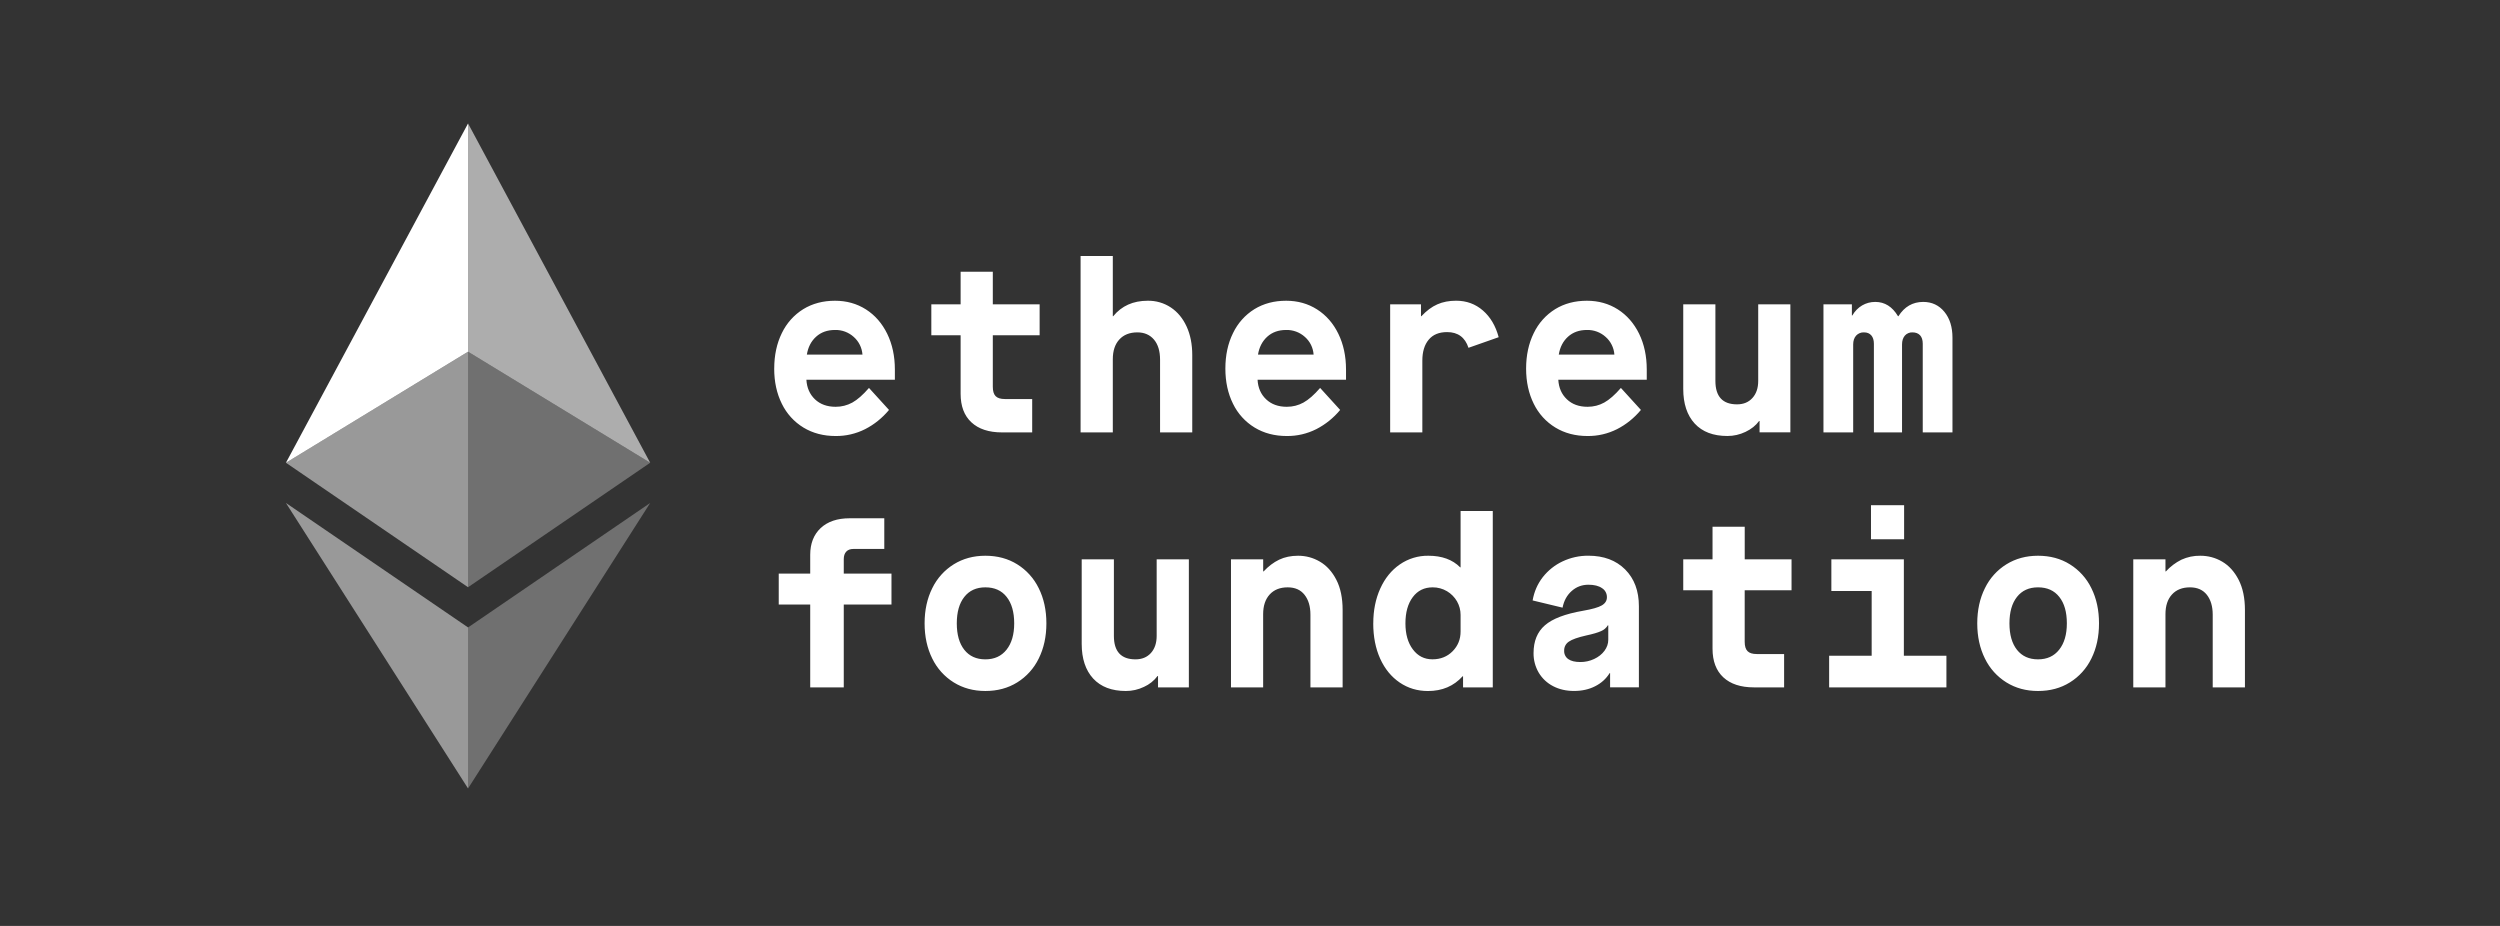 <svg width="81" height="30" viewBox="0 0 81 30" fill="none" xmlns="http://www.w3.org/2000/svg">
<rect x="0" y="0" width="81" height="30" fill="#333333" stroke="none"/>
<g clip-path="url(#clip0_2304_16544)">
<path d="M25.085 11.943C25.085 11.51 25.167 11.127 25.332 10.792C25.485 10.472 25.726 10.203 26.025 10.017C26.322 9.835 26.665 9.744 27.054 9.744C27.428 9.744 27.763 9.838 28.057 10.025C28.351 10.213 28.58 10.476 28.746 10.815C28.911 11.154 28.994 11.541 28.994 11.974V12.303H26.127C26.142 12.564 26.235 12.775 26.404 12.937C26.575 13.099 26.798 13.18 27.076 13.18C27.264 13.181 27.45 13.134 27.616 13.043C27.781 12.951 27.96 12.794 28.155 12.569L28.804 13.282C28.581 13.548 28.323 13.755 28.031 13.904C27.735 14.054 27.407 14.13 27.076 14.127C26.681 14.127 26.334 14.036 26.032 13.853C25.731 13.67 25.488 13.403 25.332 13.083C25.167 12.751 25.084 12.371 25.084 11.944V11.943L25.085 11.943ZM27.944 11.489C27.936 11.38 27.907 11.273 27.859 11.175C27.811 11.077 27.744 10.99 27.663 10.918C27.496 10.766 27.278 10.685 27.054 10.691C26.805 10.691 26.602 10.764 26.441 10.91C26.28 11.056 26.181 11.249 26.142 11.49H27.944V11.489ZM32.167 10.863V12.53C32.167 12.671 32.197 12.773 32.258 12.835C32.319 12.898 32.42 12.929 32.56 12.929H33.443V14.01H32.466C32.038 14.01 31.707 13.901 31.474 13.684C31.24 13.468 31.124 13.159 31.124 12.757V10.863H30.175V9.861H31.124V8.804H32.167V9.861H33.684V10.863H32.167ZM35.011 8.295H36.055V10.244H36.069C36.341 9.911 36.714 9.744 37.185 9.744C37.452 9.739 37.713 9.815 37.937 9.963C38.155 10.109 38.325 10.315 38.447 10.581C38.569 10.847 38.629 11.155 38.629 11.505V14.01H37.586V11.654C37.586 11.377 37.521 11.16 37.39 11.004C37.258 10.848 37.078 10.769 36.85 10.769C36.602 10.769 36.407 10.846 36.266 11C36.125 11.154 36.055 11.367 36.055 11.638V14.01H35.011V8.295V8.295ZM39.702 11.943C39.702 11.51 39.784 11.127 39.95 10.792C40.103 10.472 40.343 10.203 40.642 10.017C40.939 9.835 41.281 9.744 41.671 9.744C42.045 9.744 42.379 9.838 42.673 10.025C42.968 10.213 43.198 10.476 43.363 10.815C43.528 11.154 43.611 11.541 43.611 11.974V12.303H40.745C40.759 12.564 40.851 12.775 41.022 12.937C41.192 13.099 41.416 13.18 41.693 13.18C41.887 13.18 42.067 13.134 42.232 13.043C42.398 12.951 42.578 12.794 42.772 12.569L43.421 13.282C43.208 13.54 42.945 13.752 42.649 13.904C42.352 14.054 42.025 14.13 41.693 14.127C41.299 14.127 40.951 14.036 40.65 13.853C40.349 13.67 40.105 13.403 39.95 13.083C39.785 12.751 39.702 12.371 39.702 11.943ZM42.561 11.489C42.553 11.38 42.525 11.273 42.477 11.175C42.429 11.077 42.362 10.99 42.281 10.918C42.113 10.766 41.895 10.685 41.671 10.691C41.423 10.691 41.219 10.764 41.058 10.91C40.898 11.056 40.798 11.249 40.759 11.49H42.561V11.489ZM45.041 9.861H46.04V10.244H46.054C46.22 10.067 46.391 9.939 46.569 9.861C46.747 9.782 46.949 9.743 47.178 9.743C47.514 9.743 47.803 9.849 48.046 10.06C48.289 10.271 48.459 10.559 48.557 10.925L47.579 11.269C47.468 10.93 47.237 10.76 46.886 10.76C46.624 10.76 46.425 10.842 46.289 11.007C46.152 11.171 46.084 11.397 46.084 11.684V14.009H45.041V9.861V9.861ZM49.446 11.943C49.446 11.51 49.529 11.127 49.694 10.792C49.847 10.472 50.088 10.203 50.387 10.017C50.683 9.835 51.026 9.744 51.415 9.744C51.79 9.744 52.124 9.838 52.419 10.025C52.712 10.213 52.942 10.476 53.108 10.815C53.273 11.154 53.355 11.541 53.355 11.974V12.303H50.489C50.504 12.564 50.596 12.775 50.767 12.937C50.937 13.099 51.16 13.18 51.438 13.18C51.631 13.18 51.812 13.134 51.977 13.043C52.142 12.951 52.323 12.794 52.517 12.569L53.166 13.282C52.943 13.548 52.685 13.755 52.393 13.904C52.096 14.054 51.769 14.13 51.438 14.127C51.044 14.127 50.696 14.036 50.395 13.853C50.093 13.67 49.85 13.403 49.694 13.083C49.529 12.751 49.446 12.371 49.446 11.943ZM52.306 11.489C52.298 11.38 52.27 11.273 52.221 11.175C52.173 11.077 52.106 10.989 52.025 10.918C51.858 10.766 51.64 10.685 51.416 10.691C51.168 10.691 50.964 10.764 50.803 10.91C50.642 11.056 50.543 11.249 50.504 11.49H52.305L52.306 11.489ZM54.537 12.601V9.861H55.579V12.342C55.579 12.848 55.813 13.101 56.28 13.101C56.49 13.101 56.656 13.032 56.78 12.893C56.904 12.756 56.966 12.572 56.966 12.342V9.861H58.008V14.008H57.01V13.64H56.995C56.888 13.787 56.741 13.904 56.554 13.993C56.37 14.081 56.169 14.127 55.967 14.126C55.509 14.126 55.157 13.992 54.909 13.724C54.661 13.454 54.537 13.08 54.537 12.6L54.537 12.601ZM59.081 9.861H60.001V10.221H60.015C60.097 10.08 60.204 9.972 60.332 9.896C60.461 9.821 60.603 9.782 60.759 9.782C61.066 9.782 61.311 9.936 61.495 10.244H61.51C61.704 9.936 61.972 9.782 62.312 9.782C62.594 9.782 62.823 9.89 62.998 10.103C63.173 10.317 63.26 10.596 63.26 10.94V14.01H62.297V11.137C62.297 11.017 62.268 10.926 62.21 10.863C62.151 10.8 62.069 10.769 61.962 10.769C61.916 10.767 61.87 10.775 61.828 10.794C61.785 10.812 61.748 10.839 61.717 10.874C61.657 10.945 61.626 11.041 61.626 11.16V14.01H60.714V11.137C60.714 11.022 60.686 10.932 60.631 10.867C60.575 10.802 60.496 10.769 60.393 10.769C60.346 10.766 60.298 10.775 60.254 10.793C60.21 10.811 60.17 10.839 60.138 10.874C60.075 10.945 60.043 11.041 60.043 11.16V14.01H59.08V9.861H59.081ZM26.251 19.586H25.231V18.584H26.251V17.974C26.251 17.609 26.365 17.321 26.59 17.109C26.817 16.898 27.129 16.792 27.528 16.792H28.651V17.786H27.651C27.55 17.786 27.472 17.814 27.419 17.872C27.365 17.93 27.338 18.01 27.338 18.115V18.584H28.884V19.586H27.338V22.271H26.251V19.586ZM29.957 20.197C29.957 19.769 30.04 19.389 30.205 19.058C30.36 18.738 30.602 18.47 30.901 18.284C31.201 18.098 31.542 18.006 31.926 18.006C32.315 18.006 32.659 18.098 32.958 18.284C33.258 18.47 33.499 18.738 33.655 19.058C33.82 19.389 33.903 19.769 33.903 20.197C33.903 20.625 33.82 21.004 33.655 21.336C33.5 21.656 33.258 21.924 32.958 22.11C32.659 22.296 32.315 22.388 31.926 22.388C31.542 22.388 31.201 22.296 30.901 22.11C30.602 21.924 30.36 21.656 30.205 21.336C30.04 21.004 29.957 20.625 29.957 20.197ZM32.86 20.197C32.86 19.832 32.778 19.546 32.615 19.34C32.453 19.133 32.223 19.03 31.926 19.03C31.634 19.03 31.407 19.133 31.244 19.34C31.081 19.546 31 19.832 31 20.197C31 20.562 31.081 20.848 31.244 21.054C31.407 21.26 31.634 21.363 31.926 21.363C32.218 21.363 32.446 21.259 32.612 21.05C32.777 20.842 32.86 20.557 32.86 20.197ZM35.047 20.862V18.123H36.09V20.604C36.09 21.11 36.324 21.363 36.791 21.363C37 21.363 37.166 21.294 37.291 21.156C37.414 21.018 37.476 20.834 37.476 20.604V18.122H38.519V22.271H37.52V21.903H37.505C37.39 22.056 37.238 22.177 37.064 22.255C36.881 22.343 36.68 22.389 36.477 22.388C36.02 22.388 35.668 22.254 35.419 21.985C35.172 21.716 35.047 21.341 35.047 20.862ZM39.883 18.122H40.927V18.514H40.941C41.097 18.347 41.265 18.22 41.444 18.134C41.624 18.048 41.828 18.006 42.058 18.006C42.31 18.006 42.545 18.068 42.764 18.197C42.983 18.325 43.161 18.52 43.297 18.784C43.433 19.047 43.501 19.374 43.501 19.766V22.271H42.458V19.915C42.458 19.649 42.395 19.435 42.268 19.273C42.142 19.111 41.96 19.03 41.721 19.03C41.473 19.03 41.279 19.107 41.138 19.261C40.997 19.415 40.926 19.628 40.926 19.899V22.271H39.884V18.122L39.883 18.122ZM44.494 20.197C44.494 19.779 44.569 19.404 44.72 19.07C44.871 18.736 45.082 18.475 45.355 18.287C45.627 18.099 45.951 18.001 46.28 18.006C46.718 18.006 47.061 18.131 47.309 18.381H47.323V16.557H48.366V22.271H47.403V21.911H47.389C47.102 22.23 46.728 22.389 46.266 22.389C45.925 22.389 45.621 22.298 45.351 22.115C45.081 21.932 44.87 21.675 44.719 21.344C44.569 21.013 44.493 20.631 44.493 20.198H44.494V20.197ZM47.323 20.462V19.923C47.323 19.767 47.284 19.621 47.207 19.484C47.129 19.348 47.017 19.235 46.882 19.155C46.742 19.072 46.582 19.029 46.419 19.03C46.146 19.03 45.931 19.136 45.774 19.347C45.615 19.559 45.536 19.842 45.536 20.197C45.536 20.546 45.616 20.828 45.777 21.041C45.938 21.256 46.149 21.362 46.411 21.362C46.673 21.362 46.892 21.275 47.064 21.101C47.237 20.926 47.323 20.713 47.323 20.462ZM49.687 21.16C49.687 20.774 49.809 20.473 50.055 20.26C50.3 20.046 50.711 19.89 51.284 19.79C51.585 19.738 51.791 19.679 51.9 19.614C52.01 19.549 52.064 19.461 52.064 19.351C52.065 19.292 52.051 19.233 52.023 19.181C51.995 19.129 51.954 19.086 51.904 19.055C51.797 18.981 51.651 18.945 51.466 18.945C51.258 18.945 51.076 19.012 50.923 19.148C50.769 19.284 50.671 19.464 50.627 19.688L49.657 19.454C49.706 19.172 49.815 18.921 49.985 18.701C50.157 18.482 50.377 18.306 50.627 18.189C50.89 18.065 51.176 18.002 51.466 18.005C51.962 18.005 52.358 18.154 52.655 18.45C52.952 18.749 53.1 19.145 53.1 19.64V22.27H52.167V21.809H52.152C52.04 21.991 51.883 22.133 51.681 22.235C51.48 22.337 51.253 22.387 50.999 22.387C50.746 22.387 50.52 22.336 50.321 22.232C50.128 22.133 49.966 21.981 49.854 21.793C49.742 21.601 49.684 21.382 49.687 21.159V21.16ZM52.108 20.729V20.26H52.094C52.043 20.345 51.966 20.41 51.875 20.448C51.773 20.495 51.612 20.542 51.394 20.589C51.121 20.651 50.934 20.717 50.832 20.788C50.784 20.82 50.744 20.863 50.717 20.914C50.69 20.966 50.677 21.023 50.679 21.082C50.676 21.135 50.687 21.189 50.711 21.237C50.734 21.285 50.77 21.326 50.814 21.356C50.904 21.419 51.034 21.45 51.204 21.45C51.359 21.45 51.508 21.418 51.649 21.352C51.79 21.286 51.902 21.198 51.985 21.086C52.067 20.974 52.108 20.855 52.108 20.73L52.108 20.729ZM56.528 19.125V20.792C56.528 20.933 56.558 21.035 56.62 21.097C56.68 21.16 56.781 21.191 56.922 21.191H57.805V22.271H56.828C56.399 22.271 56.069 22.162 55.836 21.946C55.603 21.729 55.486 21.42 55.486 21.018V19.124H54.537V18.123H55.486V17.066H56.529V18.123H58.046V19.125H56.529L56.528 19.125ZM63.064 21.246V22.271H59.264V21.246H60.642V19.148H59.336V18.123H61.685V21.246H63.064ZM60.62 16.369H61.693V17.473H60.62V16.369ZM64.063 20.197C64.063 19.769 64.146 19.389 64.311 19.058C64.466 18.738 64.707 18.469 65.007 18.284C65.306 18.098 65.648 18.006 66.032 18.006C66.421 18.006 66.766 18.098 67.064 18.284C67.364 18.47 67.606 18.738 67.761 19.058C67.926 19.389 68.008 19.769 68.008 20.197C68.008 20.625 67.926 21.004 67.761 21.336C67.606 21.656 67.364 21.925 67.064 22.11C66.766 22.296 66.421 22.388 66.032 22.388C65.648 22.388 65.306 22.296 65.007 22.11C64.708 21.924 64.466 21.656 64.311 21.336C64.146 21.004 64.063 20.625 64.063 20.197ZM66.966 20.197C66.966 19.832 66.885 19.546 66.721 19.34C66.558 19.133 66.329 19.03 66.032 19.03C65.74 19.03 65.513 19.133 65.35 19.34C65.187 19.546 65.106 19.832 65.106 20.197C65.106 20.562 65.187 20.848 65.35 21.054C65.513 21.26 65.74 21.363 66.032 21.363C66.324 21.363 66.552 21.259 66.717 21.05C66.883 20.841 66.966 20.557 66.966 20.197ZM69.118 18.122H70.161V18.514H70.175C70.318 18.357 70.489 18.228 70.678 18.134C70.871 18.046 71.08 18.002 71.291 18.006C71.544 18.006 71.78 18.068 71.999 18.197C72.218 18.325 72.395 18.52 72.531 18.784C72.667 19.047 72.736 19.374 72.736 19.766V22.271H71.692V19.915C71.692 19.649 71.629 19.435 71.503 19.273C71.376 19.111 71.194 19.03 70.955 19.03C70.708 19.03 70.513 19.107 70.372 19.261C70.231 19.415 70.161 19.628 70.161 19.899V22.271H69.118V18.122Z" fill="white"/>
<path opacity="0.5" d="M15.165 20.329V25.546L9.264 16.296L15.165 20.329Z" fill="white"/>
<path opacity="0.3" d="M21.066 16.296L15.165 25.546V20.329L21.066 16.296Z" fill="white"/>
<path opacity="0.3" d="M21.066 14.993L15.165 11.395V19.026L21.066 14.993Z" fill="white"/>
<path opacity="0.6" d="M21.066 14.993L15.165 4V11.395L21.066 14.993Z" fill="white"/>
<path d="M15.165 4V11.395L9.264 14.994L15.165 4Z" fill="white"/>
<path opacity="0.5" d="M15.165 11.395V19.026L9.264 14.993L15.165 11.395Z" fill="white"/>
</g>
<defs>
<clipPath id="clip0_2304_16544">
<rect width="64" height="22" fill="white" transform="translate(9 4)"/>
</clipPath>
</defs>
</svg>

